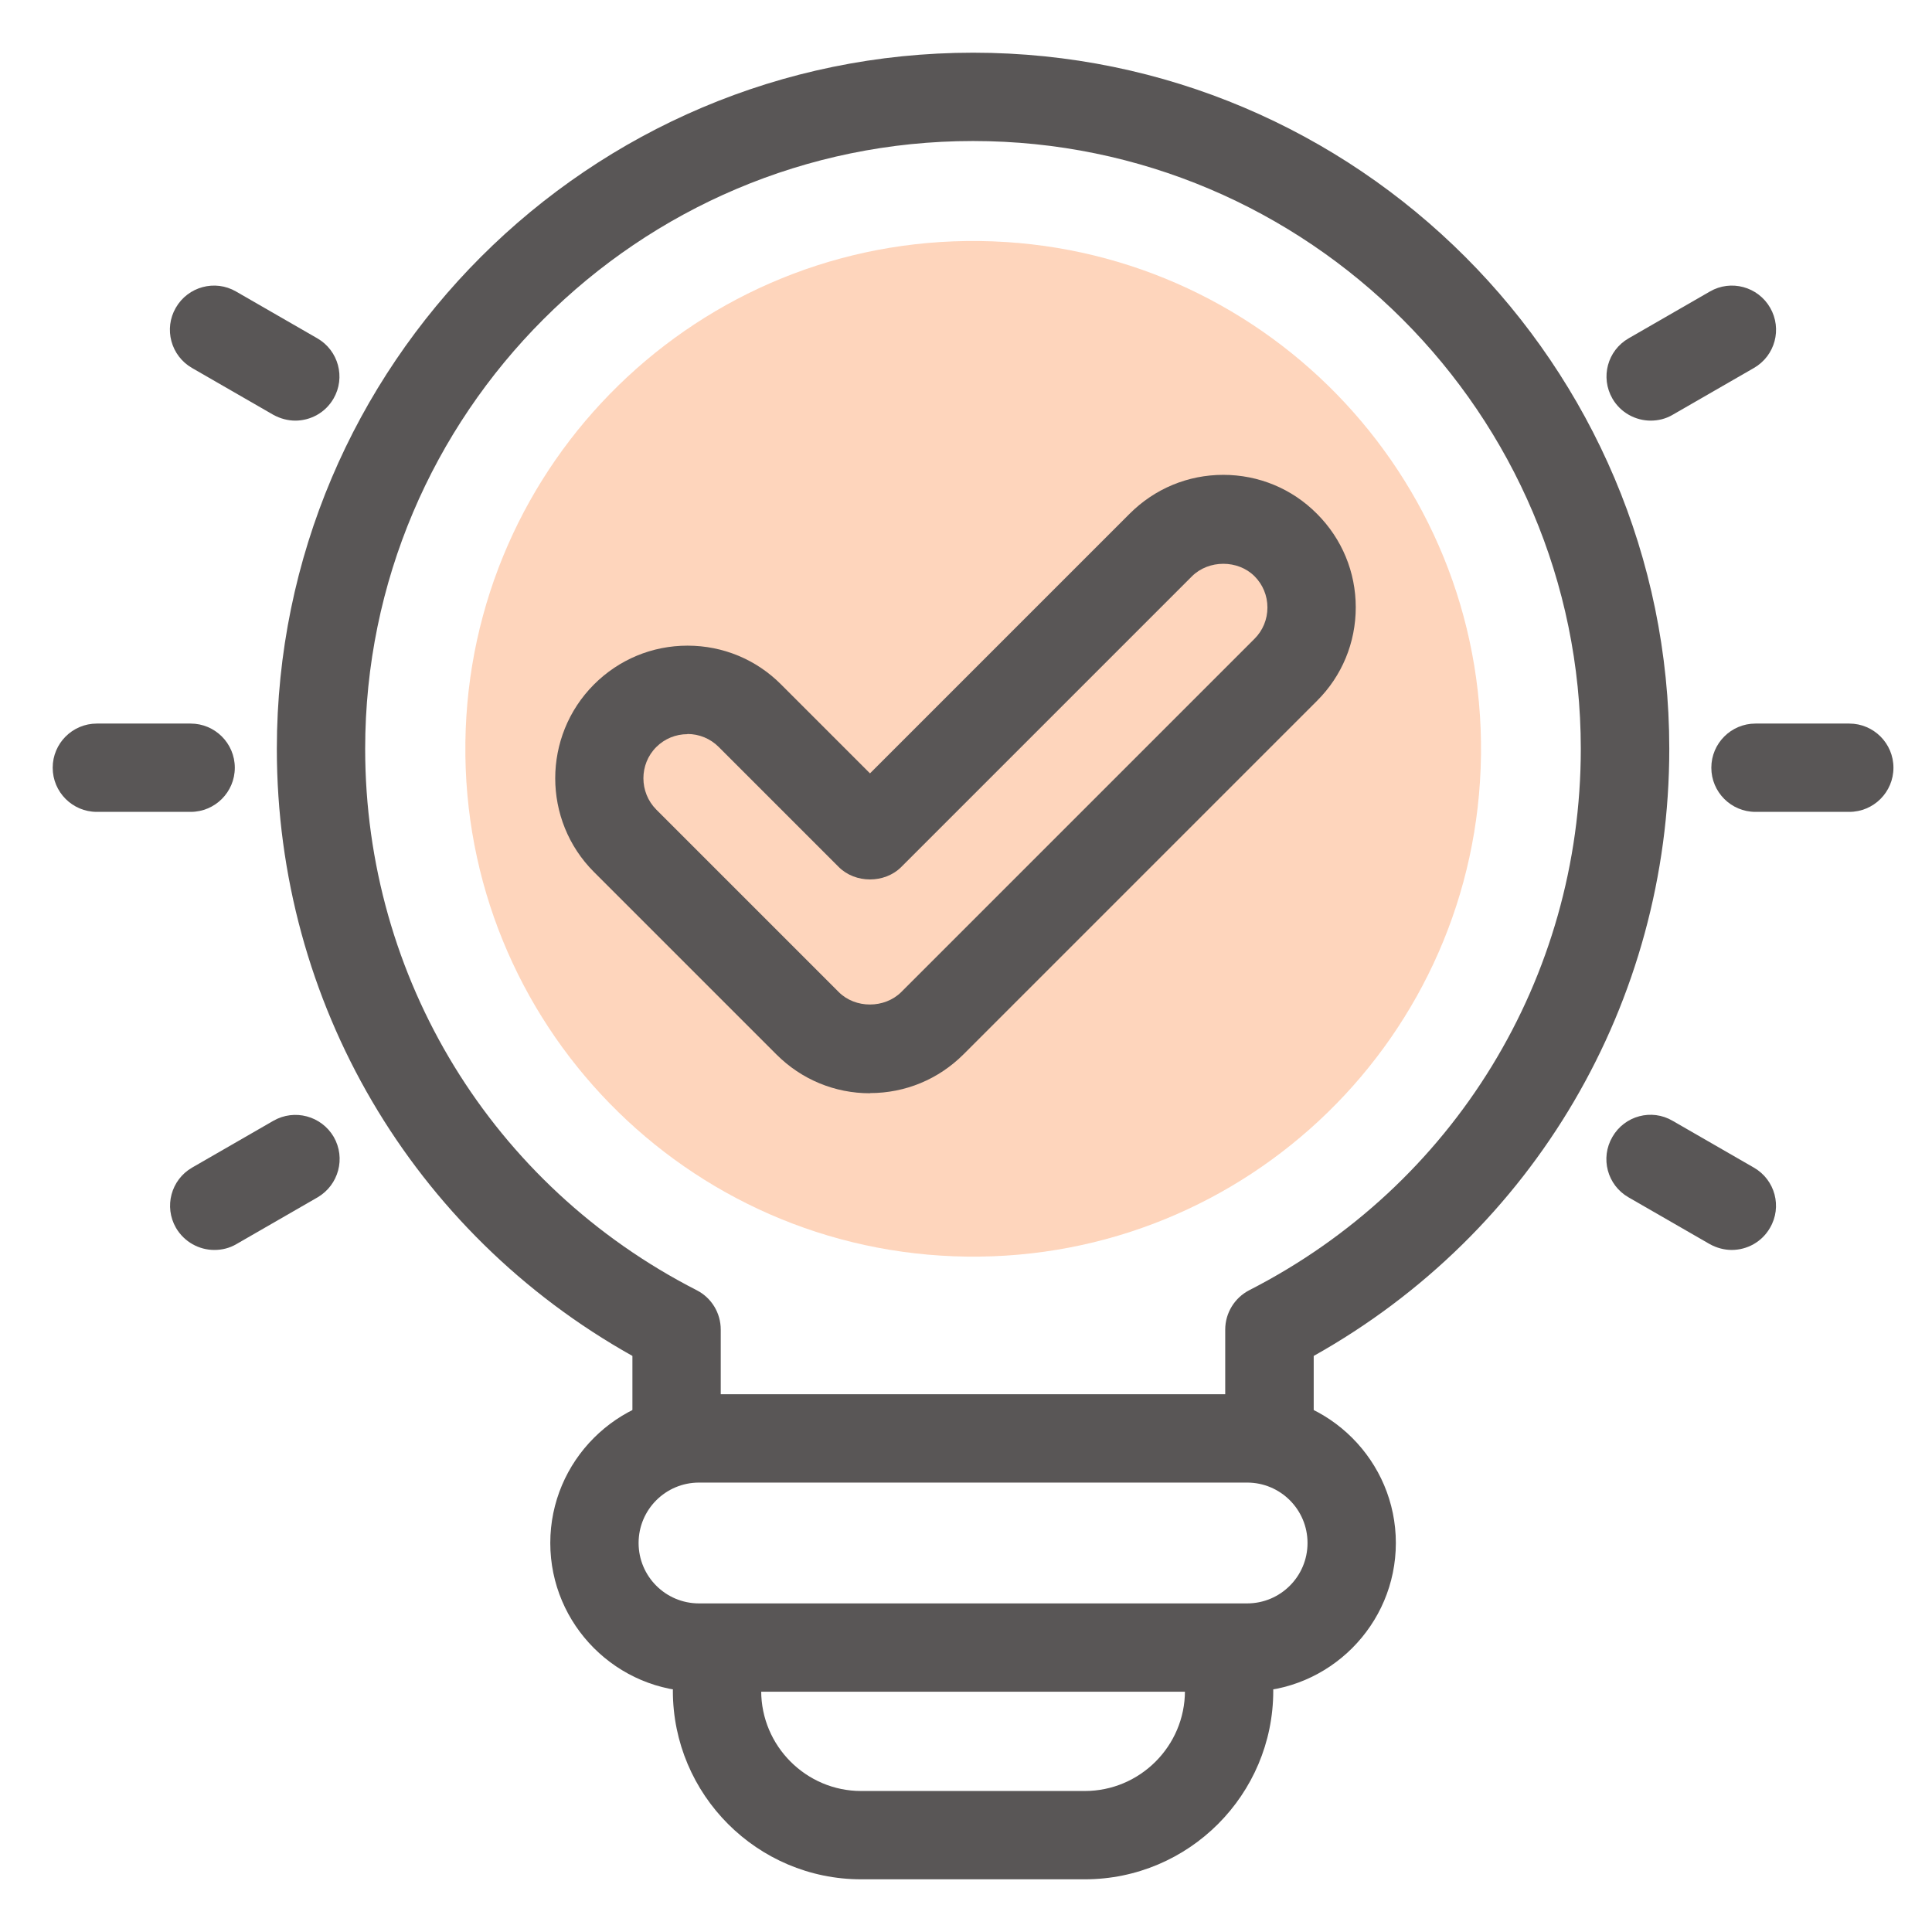 <svg width="110" height="110" viewBox="0 0 110 110" fill="none" xmlns="http://www.w3.org/2000/svg">
<path opacity="0.27" d="M84.321 42.998C84.522 27.03 71.74 13.923 55.772 13.723C39.805 13.522 26.698 26.303 26.497 42.271C26.297 58.238 39.078 71.345 55.046 71.546C71.013 71.747 84.12 58.965 84.321 42.998Z" fill="#FB640B"/>
<path d="M72.273 84.492C70.885 84.492 69.759 83.366 69.759 81.978V75.702C69.759 74.757 70.292 73.892 71.126 73.46C82.773 67.506 90.004 55.689 90.004 42.635C90.004 23.557 74.475 8.029 55.397 8.029C36.319 8.029 20.791 23.557 20.791 42.635C20.791 55.689 28.022 67.506 39.668 73.46C40.513 73.892 41.036 74.757 41.036 75.702V81.978C41.036 83.366 39.909 84.492 38.522 84.492C37.134 84.492 36.007 83.366 36.007 81.978V77.201C23.476 70.181 15.762 57.077 15.762 42.635C15.762 20.781 33.543 3 55.407 3C77.271 3 95.042 20.781 95.042 42.635C95.042 57.077 87.328 70.181 74.797 77.201V81.978C74.797 83.366 73.671 84.492 72.283 84.492H72.273Z" fill="#595656"/>
<path d="M71.006 96.319H39.799C35.132 96.319 31.331 92.518 31.331 87.851C31.331 83.185 35.132 79.383 39.799 79.383H71.006C75.672 79.383 79.474 83.185 79.474 87.851C79.474 92.518 75.672 96.319 71.006 96.319ZM39.799 84.412C37.898 84.412 36.359 85.951 36.359 87.851C36.359 89.752 37.898 91.291 39.799 91.291H71.006C72.907 91.291 74.445 89.752 74.445 87.851C74.445 85.951 72.907 84.412 71.006 84.412H39.799Z" fill="#595656"/>
<path d="M61.763 107H49.031C43.118 107 38.31 102.183 38.31 96.269C38.31 94.881 39.437 93.755 40.825 93.755C42.212 93.755 43.339 94.881 43.339 96.269C43.339 99.407 45.893 101.972 49.031 101.972H61.763C64.901 101.972 67.466 99.417 67.466 96.269C67.466 94.881 68.592 93.755 69.98 93.755C71.368 93.755 72.494 94.881 72.494 96.269C72.494 102.183 67.687 107 61.763 107Z" fill="#595656"/>
<path d="M10.855 46.225H5.514C4.126 46.225 3 45.099 3 43.711C3 42.323 4.126 41.197 5.514 41.197H10.855C12.242 41.197 13.369 42.323 13.369 43.711C13.369 45.099 12.242 46.225 10.855 46.225Z" fill="#595656"/>
<path d="M105.29 46.225H99.95C98.562 46.225 97.436 45.099 97.436 43.711C97.436 42.323 98.562 41.197 99.95 41.197H105.29C106.678 41.197 107.805 42.323 107.805 43.711C107.805 45.099 106.678 46.225 105.29 46.225Z" fill="#595656"/>
<path d="M12.202 71.167C11.337 71.167 10.492 70.714 10.02 69.91C9.326 68.703 9.738 67.174 10.935 66.48L15.561 63.815C16.768 63.121 18.297 63.533 19.001 64.73C19.695 65.937 19.282 67.466 18.085 68.17L13.459 70.835C13.067 71.066 12.635 71.167 12.202 71.167Z" fill="#595656"/>
<path d="M93.986 23.949C93.121 23.949 92.266 23.496 91.804 22.692C91.11 21.485 91.522 19.956 92.729 19.262L97.355 16.597C98.552 15.903 100.091 16.316 100.785 17.522C101.479 18.729 101.066 20.258 99.859 20.952L95.233 23.617C94.841 23.848 94.409 23.949 93.976 23.949H93.986Z" fill="#595656"/>
<path d="M98.603 71.167C98.18 71.167 97.748 71.056 97.346 70.835L92.719 68.17C91.512 67.476 91.1 65.937 91.804 64.73C92.498 63.523 94.037 63.111 95.234 63.815L99.86 66.48C101.067 67.174 101.479 68.713 100.775 69.91C100.312 70.714 99.468 71.167 98.593 71.167H98.603Z" fill="#595656"/>
<path d="M16.819 23.949C16.396 23.949 15.964 23.838 15.561 23.617L10.935 20.952C9.728 20.258 9.316 18.719 10.01 17.522C10.704 16.316 12.242 15.903 13.439 16.597L18.066 19.262C19.272 19.956 19.685 21.495 18.991 22.692C18.528 23.496 17.683 23.949 16.808 23.949H16.819Z" fill="#595656"/>
<path d="M49.534 62.246C47.523 62.246 45.632 61.462 44.204 60.034L33.815 49.645C30.878 46.708 30.878 41.921 33.815 38.974C35.243 37.546 37.134 36.761 39.145 36.761C41.156 36.761 43.057 37.546 44.475 38.974L49.534 44.033L64.318 29.249C65.746 27.821 67.637 27.036 69.648 27.036C71.659 27.036 73.56 27.821 74.978 29.249C76.406 30.677 77.191 32.568 77.191 34.579C77.191 36.591 76.406 38.491 74.978 39.909L54.864 60.023C53.436 61.452 51.545 62.236 49.534 62.236V62.246ZM39.145 41.8C38.471 41.8 37.838 42.062 37.365 42.534C36.389 43.51 36.389 45.109 37.365 46.094L47.754 56.483C48.699 57.429 50.359 57.429 51.314 56.483L71.428 36.369C71.901 35.897 72.162 35.263 72.162 34.589C72.162 33.915 71.901 33.282 71.428 32.809C70.483 31.864 68.823 31.864 67.868 32.809L51.314 49.363C50.369 50.308 48.699 50.308 47.754 49.363L40.915 42.524C40.442 42.052 39.809 41.79 39.135 41.79L39.145 41.8Z" fill="#595656"/>
</svg>
